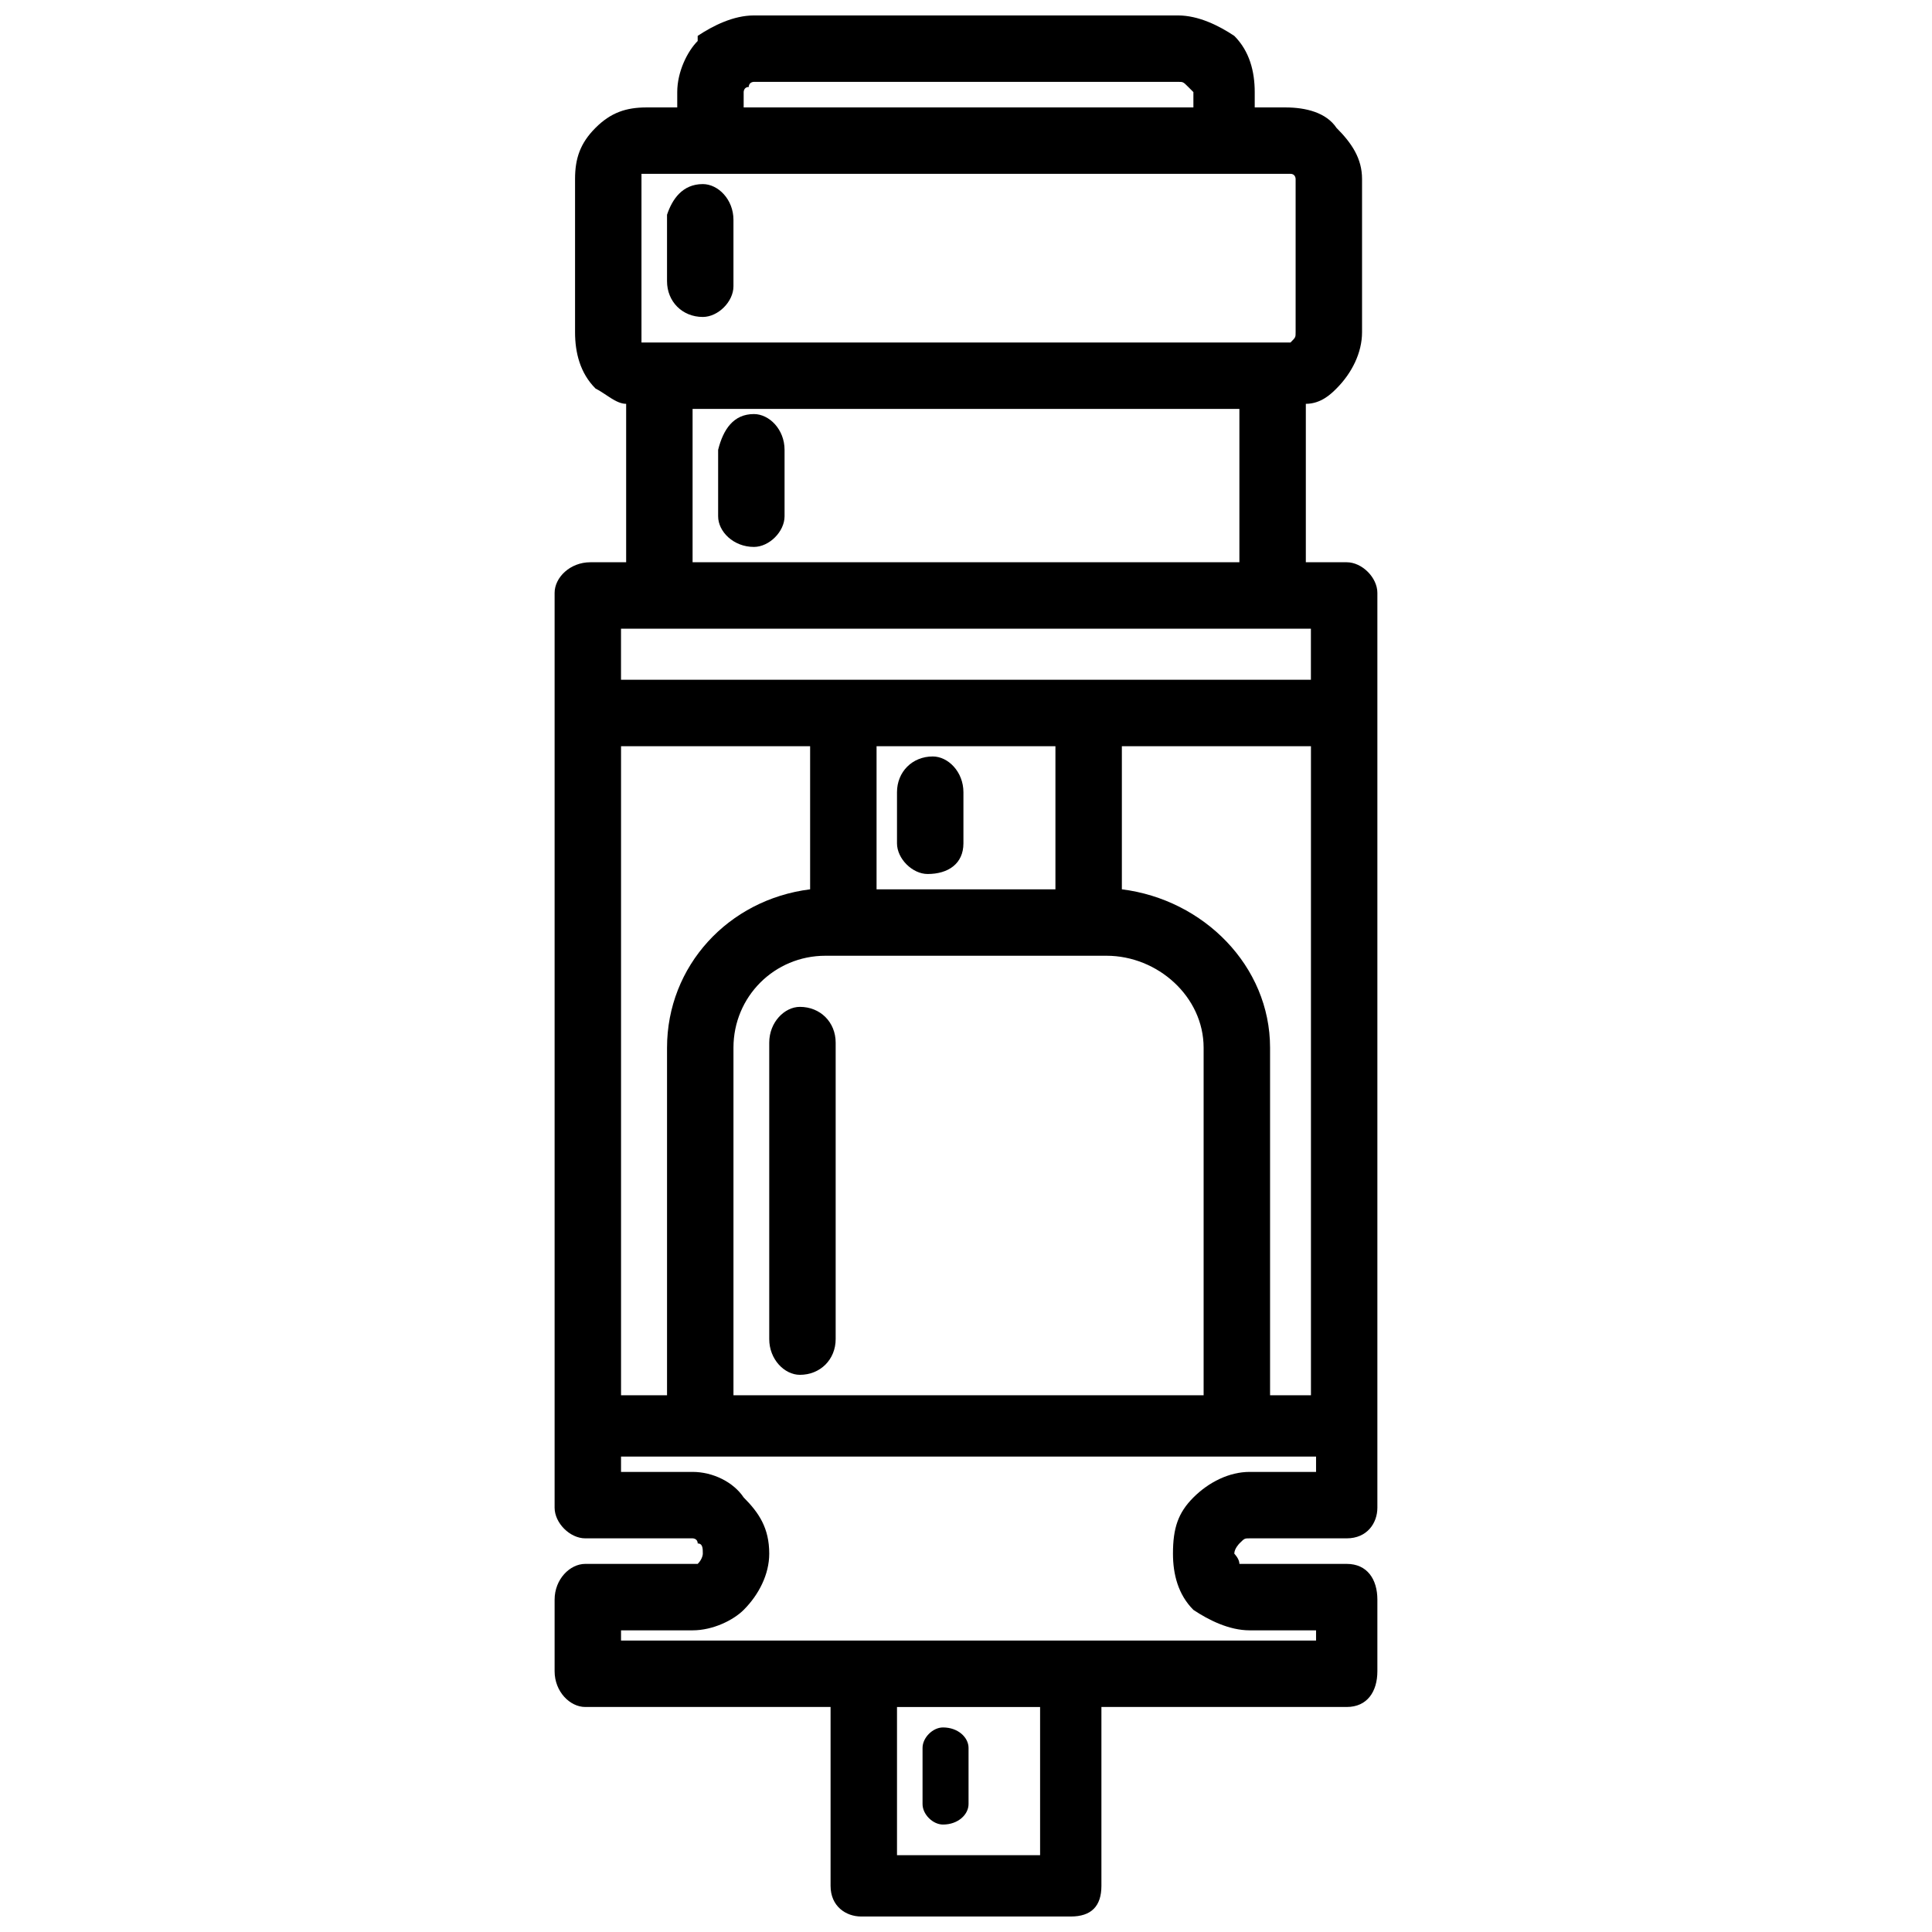 <?xml version="1.0" encoding="UTF-8"?>
<!-- Uploaded to: ICON Repo, www.svgrepo.com, Generator: ICON Repo Mixer Tools -->
<svg width="800px" height="800px" version="1.1" viewBox="144 144 512 512" xmlns="http://www.w3.org/2000/svg">
 <defs>
  <clipPath id="a">
   <path d="m290 148.09h220v503.81h-220z"/>
  </clipPath>
 </defs>
 <g clip-path="url(#a)">
  <path d="m315.35 172.47h8.125v-4.062c0-5.418 2.707-10.836 5.418-13.543v-1.355c4.062-2.707 9.48-5.418 14.898-5.418h112.41c5.418 0 10.836 2.707 14.898 5.418 4.062 4.062 5.418 9.48 5.418 14.898v4.062h8.125c5.418 0 10.836 1.355 13.543 5.418 4.062 4.062 6.773 8.125 6.773 13.543v40.629c0 5.418-2.707 10.836-6.773 14.898-1.355 1.355-4.062 4.062-8.125 4.062v41.984h10.836c4.062 0 8.125 4.062 8.125 8.125v218.05 2.707 21.668c0 4.062-2.707 8.125-8.125 8.125h-25.73c-1.355 0-1.355 0-2.707 1.355 0 0-1.355 1.355-1.355 2.707 0 0 1.355 1.355 1.355 2.707h2.707 25.73c5.418 0 8.125 4.062 8.125 9.48v18.961c0 5.418-2.707 9.48-8.125 9.48h-65.008v47.402c0 5.418-2.707 8.125-8.125 8.125h-55.527c-4.062 0-8.125-2.707-8.125-8.125v-47.402h-65.008c-4.062 0-8.125-4.062-8.125-9.48v-18.961c0-5.418 4.062-9.48 8.125-9.48h28.441 1.355c1.355-1.355 1.355-2.707 1.355-2.707 0-1.355 0-2.707-1.355-2.707 0-1.355-1.355-1.355-1.355-1.355h-28.441c-4.062 0-8.125-4.062-8.125-8.125v-21.668-2.707-218.05c0-4.062 4.062-8.125 9.48-8.125h9.48v-41.984c-2.707 0-5.418-2.707-8.125-4.062-4.062-4.062-5.418-9.48-5.418-14.898v-40.629c0-5.418 1.355-9.48 5.418-13.543s8.125-5.418 13.543-5.418zm78.551 429.32c4.062 0 6.773 2.707 6.773 5.418v14.898c0 2.707-2.707 5.418-6.773 5.418-2.707 0-5.418-2.707-5.418-5.418v-14.898c0-2.707 2.707-5.418 5.418-5.418zm-12.188-247.84c0-5.418 4.062-9.48 9.48-9.48 4.062 0 8.125 4.062 8.125 9.48v13.543c0 5.418-4.062 8.125-9.48 8.125-4.062 0-8.125-4.062-8.125-8.125zm-60.945-153.04c1.355-4.062 4.062-8.125 9.48-8.125 4.062 0 8.125 4.062 8.125 9.48v17.605c0 4.062-4.062 8.125-8.125 8.125-5.418 0-9.48-4.062-9.48-9.48zm13.543 62.301c1.355-5.418 4.062-9.48 9.48-9.48 4.062 0 8.125 4.062 8.125 9.48v17.605c0 4.062-4.062 8.125-8.125 8.125-5.418 0-9.48-4.062-9.48-8.125zm13.543 157.1c0-5.418 4.062-9.48 8.125-9.48 5.418 0 9.48 4.062 9.48 9.48v78.551c0 5.418-4.062 9.48-9.48 9.48-4.062 0-8.125-4.062-8.125-9.48zm71.781 176.06h-37.922v39.277h37.922zm73.133-66.363h-184.19v4.062h18.961c5.418 0 10.836 2.707 13.543 6.773 4.062 4.062 6.773 8.125 6.773 14.898 0 5.418-2.707 10.836-6.773 14.898-2.707 2.707-8.125 5.418-13.543 5.418h-18.961v2.707h184.19v-2.707h-17.605c-5.418 0-10.836-2.707-14.898-5.418-4.062-4.062-5.418-9.48-5.418-14.898 0-6.773 1.355-10.836 5.418-14.898s9.48-6.773 14.898-6.773h17.605zm-69.07-150.33v-37.922h-47.402v37.922zm-65.008 0v-37.922h-50.109v172h12.188v-92.094c0-21.668 16.25-39.277 37.922-41.984zm82.613-37.922v37.922c21.668 2.707 39.277 20.316 39.277 41.984v92.094h10.836v-172zm21.668 172v-92.094c0-13.543-12.188-24.379-25.73-24.379h-74.488c-13.543 0-24.379 10.836-24.379 24.379v92.094zm28.441-203.15h-182.84v13.543h182.83v-13.543zm-18.961-58.234h-144.91v40.629h144.91zm-131.37-79.906h119.18v-4.062l-1.355-1.355c-1.355-1.355-1.355-1.355-2.707-1.355h-112.41s-1.355 0-1.355 1.355c-1.355 0-1.355 1.355-1.355 1.355v4.062zm143.56 17.605h-169.29-1.355v1.355 40.629 2.707h1.355 169.29 1.355c1.355-1.355 1.355-1.355 1.355-2.707v-40.629s0-1.355-1.355-1.355h-1.355z"/>
 </g>
</svg>